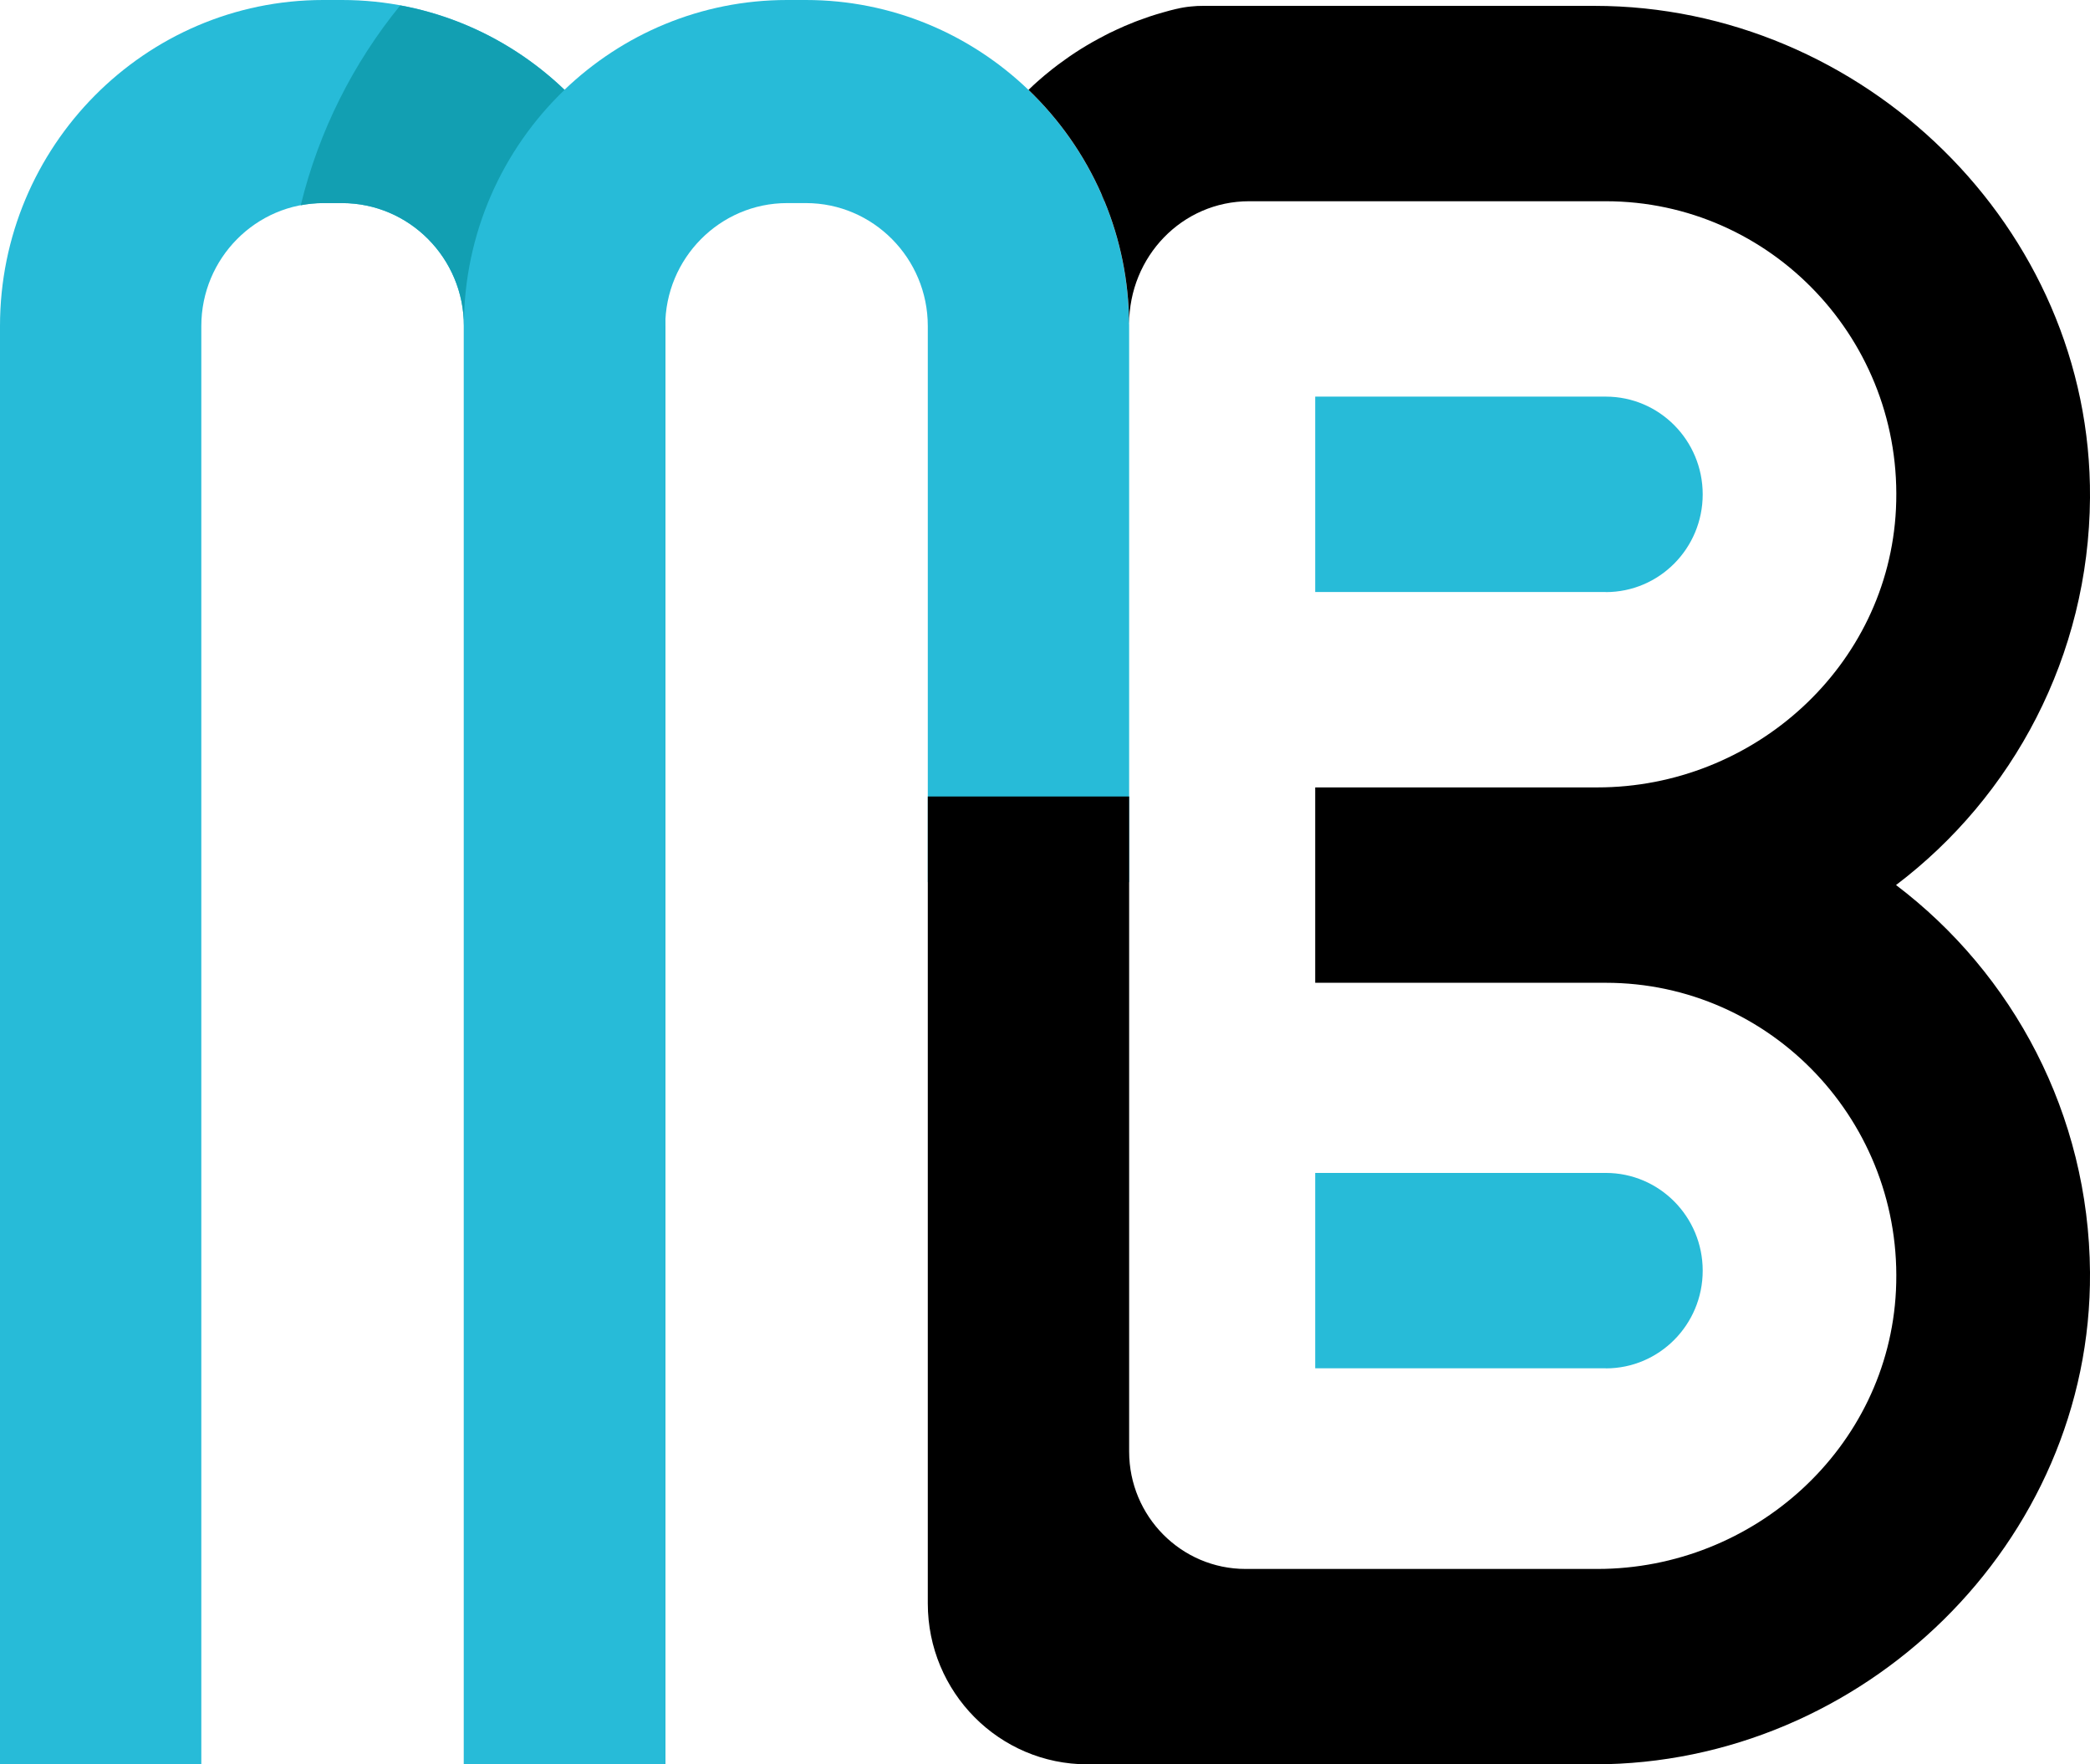 <svg width="77" height="65" viewBox="0 0 77 65" fill="none" xmlns="http://www.w3.org/2000/svg">
<g clip-path="url(#clip0_11_252)">
<path d="M40.692 7.414H40.581V7.153C40.619 7.24 40.657 7.327 40.692 7.414Z" fill="#C53B29"/>
<path d="M40.715 1.299C40.67 1.322 40.625 1.347 40.581 1.373V1.367C40.625 1.344 40.67 1.322 40.715 1.299Z" fill="#C53B29"/>
<path d="M59.161 21.811H48.455V14.612H59.161C61.133 14.612 62.731 16.224 62.731 18.213C62.731 20.202 61.133 21.814 59.161 21.814V21.811Z" fill="#27BBD8"/>
<path d="M59.161 50.41H48.455V43.212H59.161C61.133 43.212 62.731 44.824 62.731 46.813C62.731 48.802 61.133 50.413 59.161 50.413V50.41Z" fill="#27BBD8"/>
<path d="M24.509 65H17.091V12.011C17.091 9.513 15.078 7.482 12.601 7.482H11.908C9.431 7.482 7.417 9.513 7.417 12.011V65H0V12.011C0 5.39 5.34 0 11.908 0H12.601C19.169 0 24.509 5.39 24.509 12.011V65Z" fill="#27BBD8"/>
<path d="M11.083 7.562C11.351 7.511 11.626 7.482 11.908 7.482H12.601C15.078 7.482 17.091 9.513 17.091 12.011V65H24.509V12.011C24.509 6.128 20.29 1.222 14.745 0.2C13.02 2.315 11.748 4.822 11.08 7.562H11.083Z" fill="#129FB2"/>
<path d="M41.6 11.943V32.5H34.182V12.011C34.182 9.516 32.169 7.482 29.692 7.482H28.999C26.522 7.482 24.509 9.516 24.509 12.011V65H17.091V12.011C17.091 8.591 18.517 5.499 20.798 3.311C20.798 3.307 20.798 3.307 20.798 3.307C22.936 1.257 25.822 0 28.996 0H29.689C32.863 0 35.752 1.26 37.89 3.311C39.018 4.394 39.938 5.696 40.577 7.153C40.616 7.24 40.654 7.327 40.689 7.414C41.264 8.81 41.587 10.341 41.597 11.943H41.6Z" fill="#27BBD8"/>
<path d="M77 46.874C77.07 56.844 68.627 65 58.742 65H40.06C36.813 65 34.182 62.347 34.182 59.072V29.344H41.6V53.476C41.6 55.864 43.521 57.802 45.889 57.802H58.851C64.607 57.802 69.567 53.347 69.851 47.548C70.155 41.349 65.243 36.207 59.161 36.207H48.455V29.009H58.851C64.607 29.009 69.567 24.554 69.851 18.755C70.155 12.553 65.243 7.414 59.161 7.414H46.02C43.549 7.414 41.6 9.455 41.6 11.943C41.59 10.341 41.268 8.81 40.692 7.414C40.657 7.327 40.619 7.24 40.581 7.153C39.941 5.696 39.021 4.394 37.893 3.311C37.95 3.256 38.005 3.204 38.062 3.149C38.155 3.062 38.251 2.979 38.347 2.895C38.395 2.856 38.439 2.817 38.487 2.775C38.58 2.698 38.676 2.621 38.772 2.543C38.916 2.431 39.062 2.321 39.213 2.215C39.475 2.024 39.746 1.847 40.028 1.679C40.171 1.592 40.322 1.509 40.472 1.428C40.491 1.418 40.507 1.409 40.526 1.399C40.542 1.389 40.561 1.38 40.581 1.373C40.625 1.347 40.67 1.322 40.715 1.299C40.772 1.27 40.827 1.241 40.884 1.212C40.897 1.206 40.91 1.199 40.926 1.193C41.079 1.119 41.232 1.048 41.389 0.98C41.395 0.98 41.402 0.974 41.408 0.97C41.546 0.912 41.686 0.854 41.824 0.799C41.865 0.787 41.904 0.77 41.945 0.754C42.079 0.703 42.217 0.658 42.351 0.609C42.514 0.554 42.68 0.506 42.846 0.458C43.013 0.409 43.182 0.364 43.348 0.326H43.354C43.527 0.284 43.703 0.255 43.879 0.239C44.026 0.222 44.173 0.216 44.32 0.216H58.742C68.627 0.216 77.07 8.372 77 18.342C76.959 24.167 74.159 29.347 69.854 32.606C74.159 35.869 76.959 41.046 77 46.874Z" fill="black"/>
</g>
<defs>
<clipPath id="clip0_11_252">
<rect width="77" height="65" fill="white"/>
</clipPath>
</defs>
</svg>

